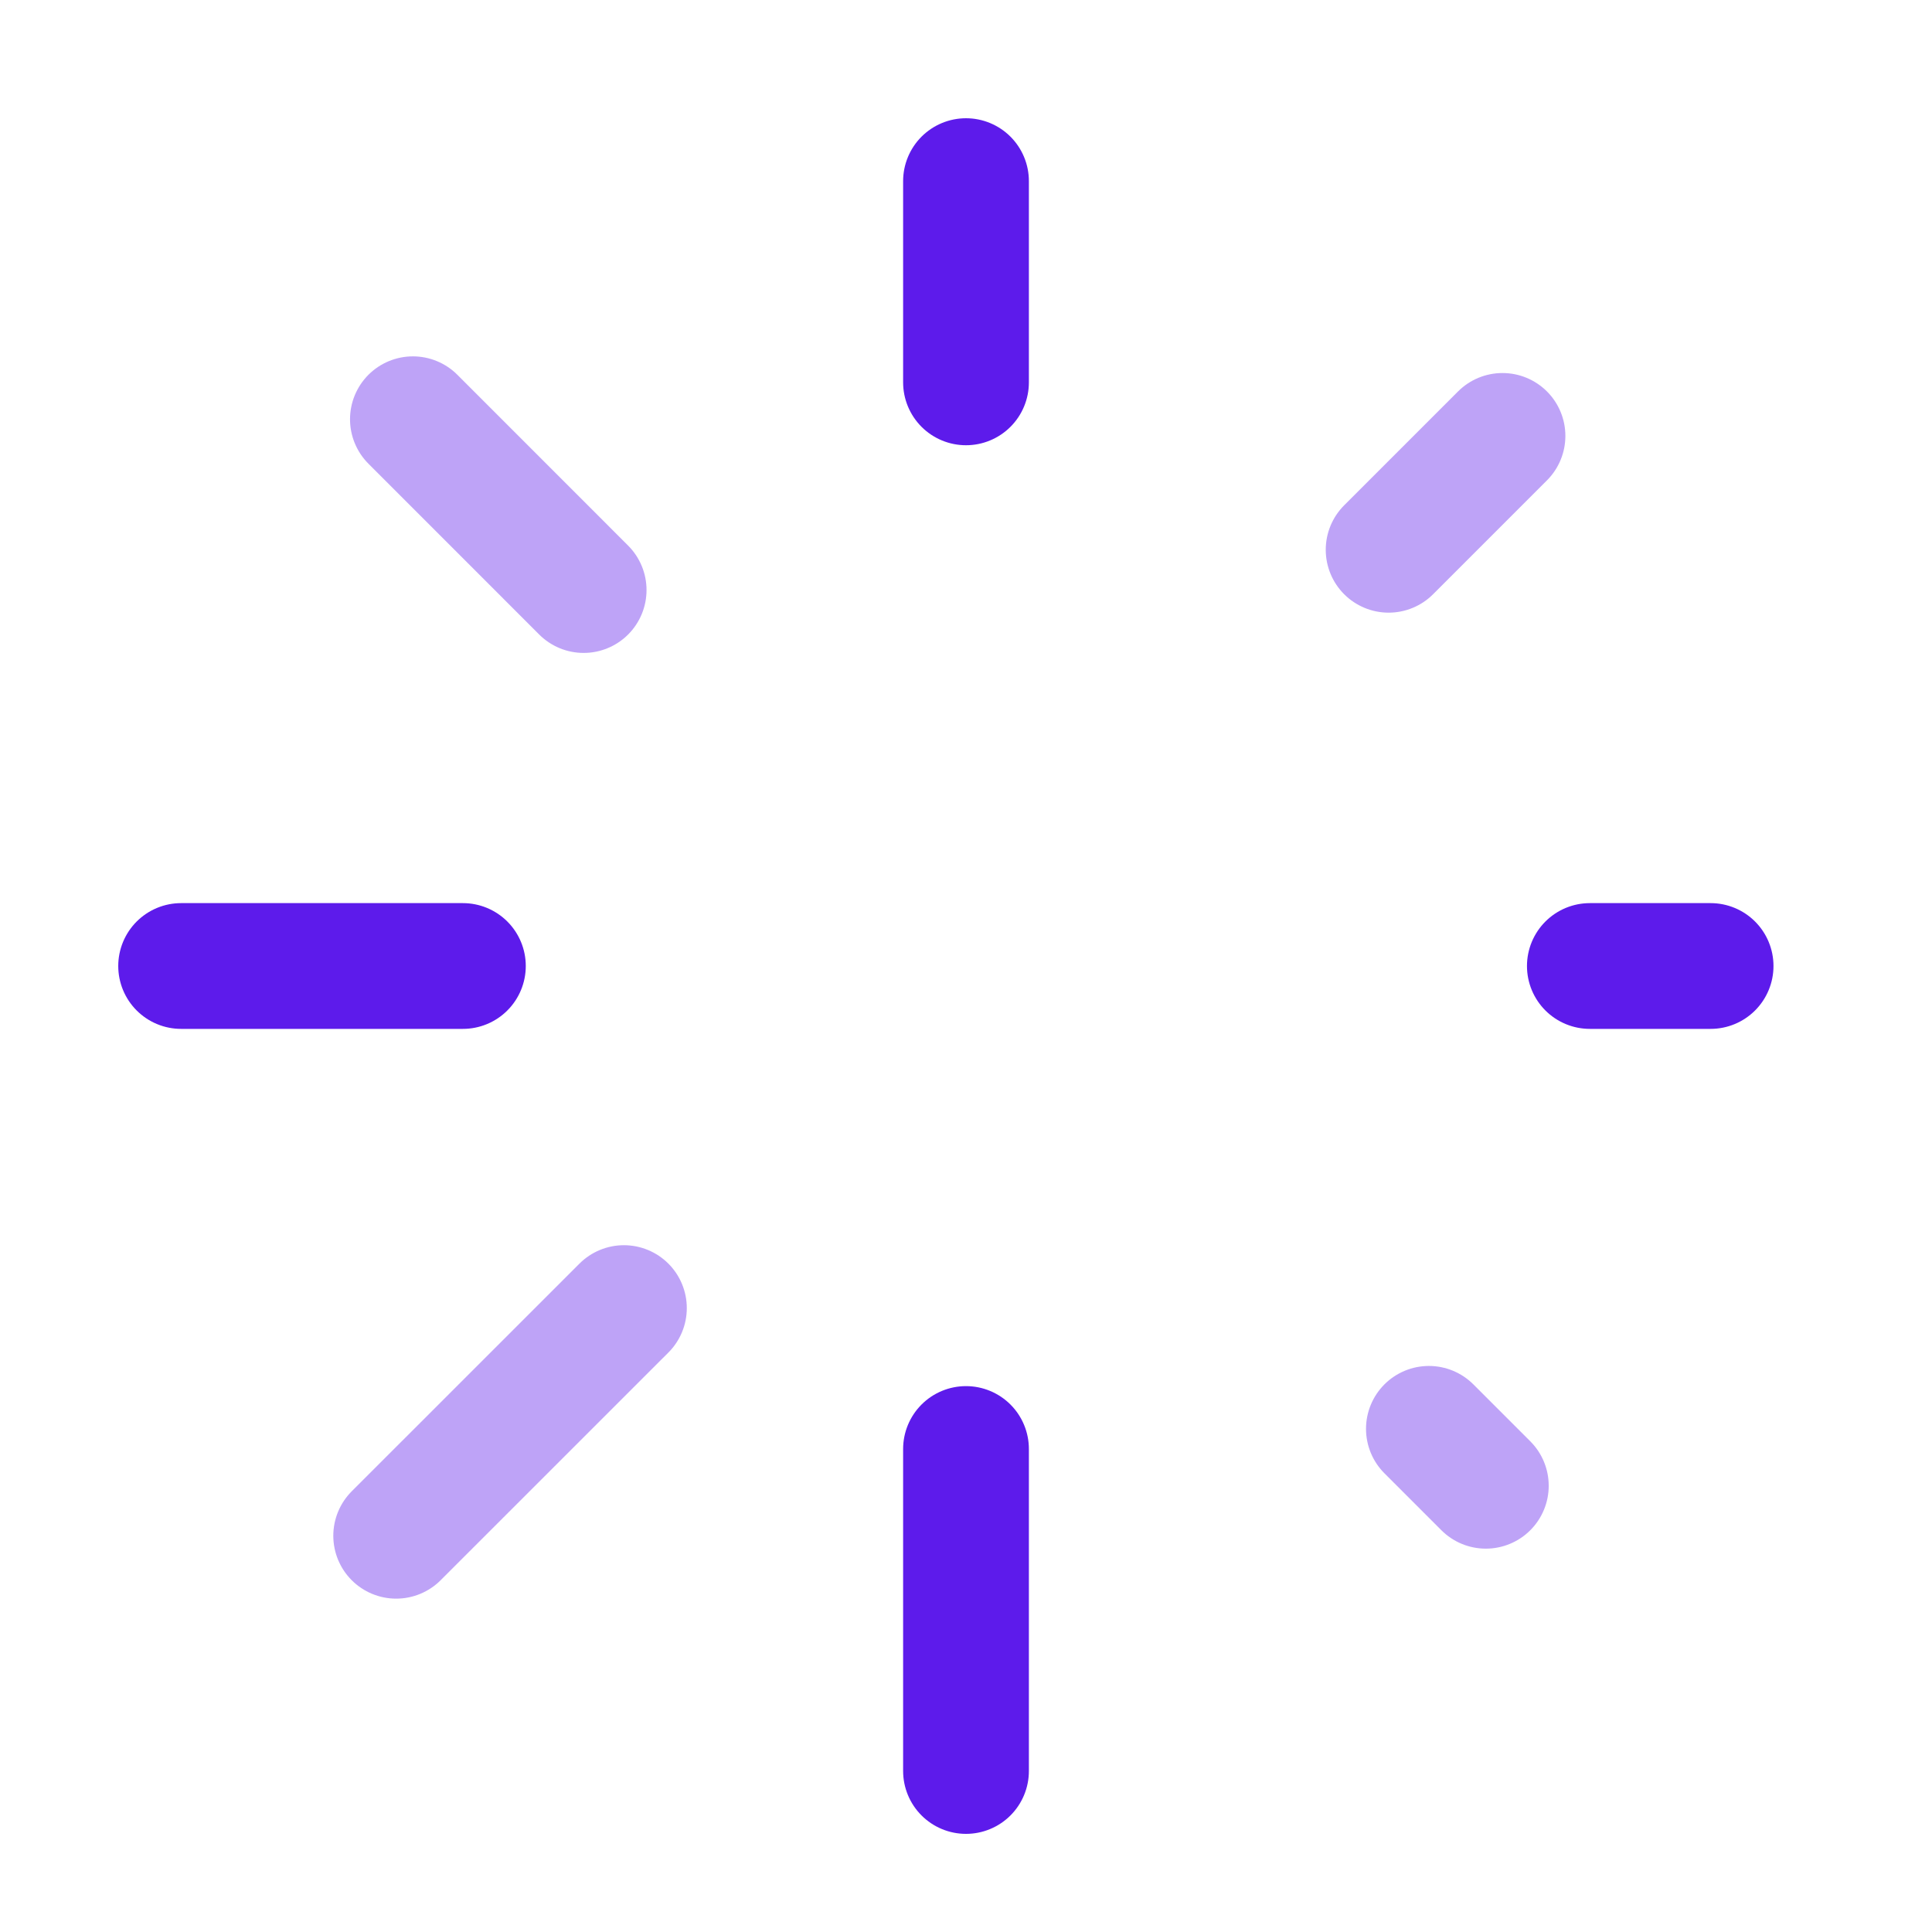 <svg width="32" height="32" viewBox="0 0 32 32" fill="none" xmlns="http://www.w3.org/2000/svg">
<path opacity="0.4" d="M24.61 24.609L23.667 23.666M24.886 7.22L23 9.106M6.562 25.437L10.334 21.666M6.839 6.944L9.667 9.773" stroke="#5D1BEB" stroke-width="2.083" stroke-linecap="round" stroke-linejoin="round"/>
<path d="M16 3V6.333M16 24V29.333M7.667 16H3M28.333 16H26.333" stroke="#5D1BEB" stroke-width="2.083" stroke-linecap="round" stroke-linejoin="round"/>
</svg>
